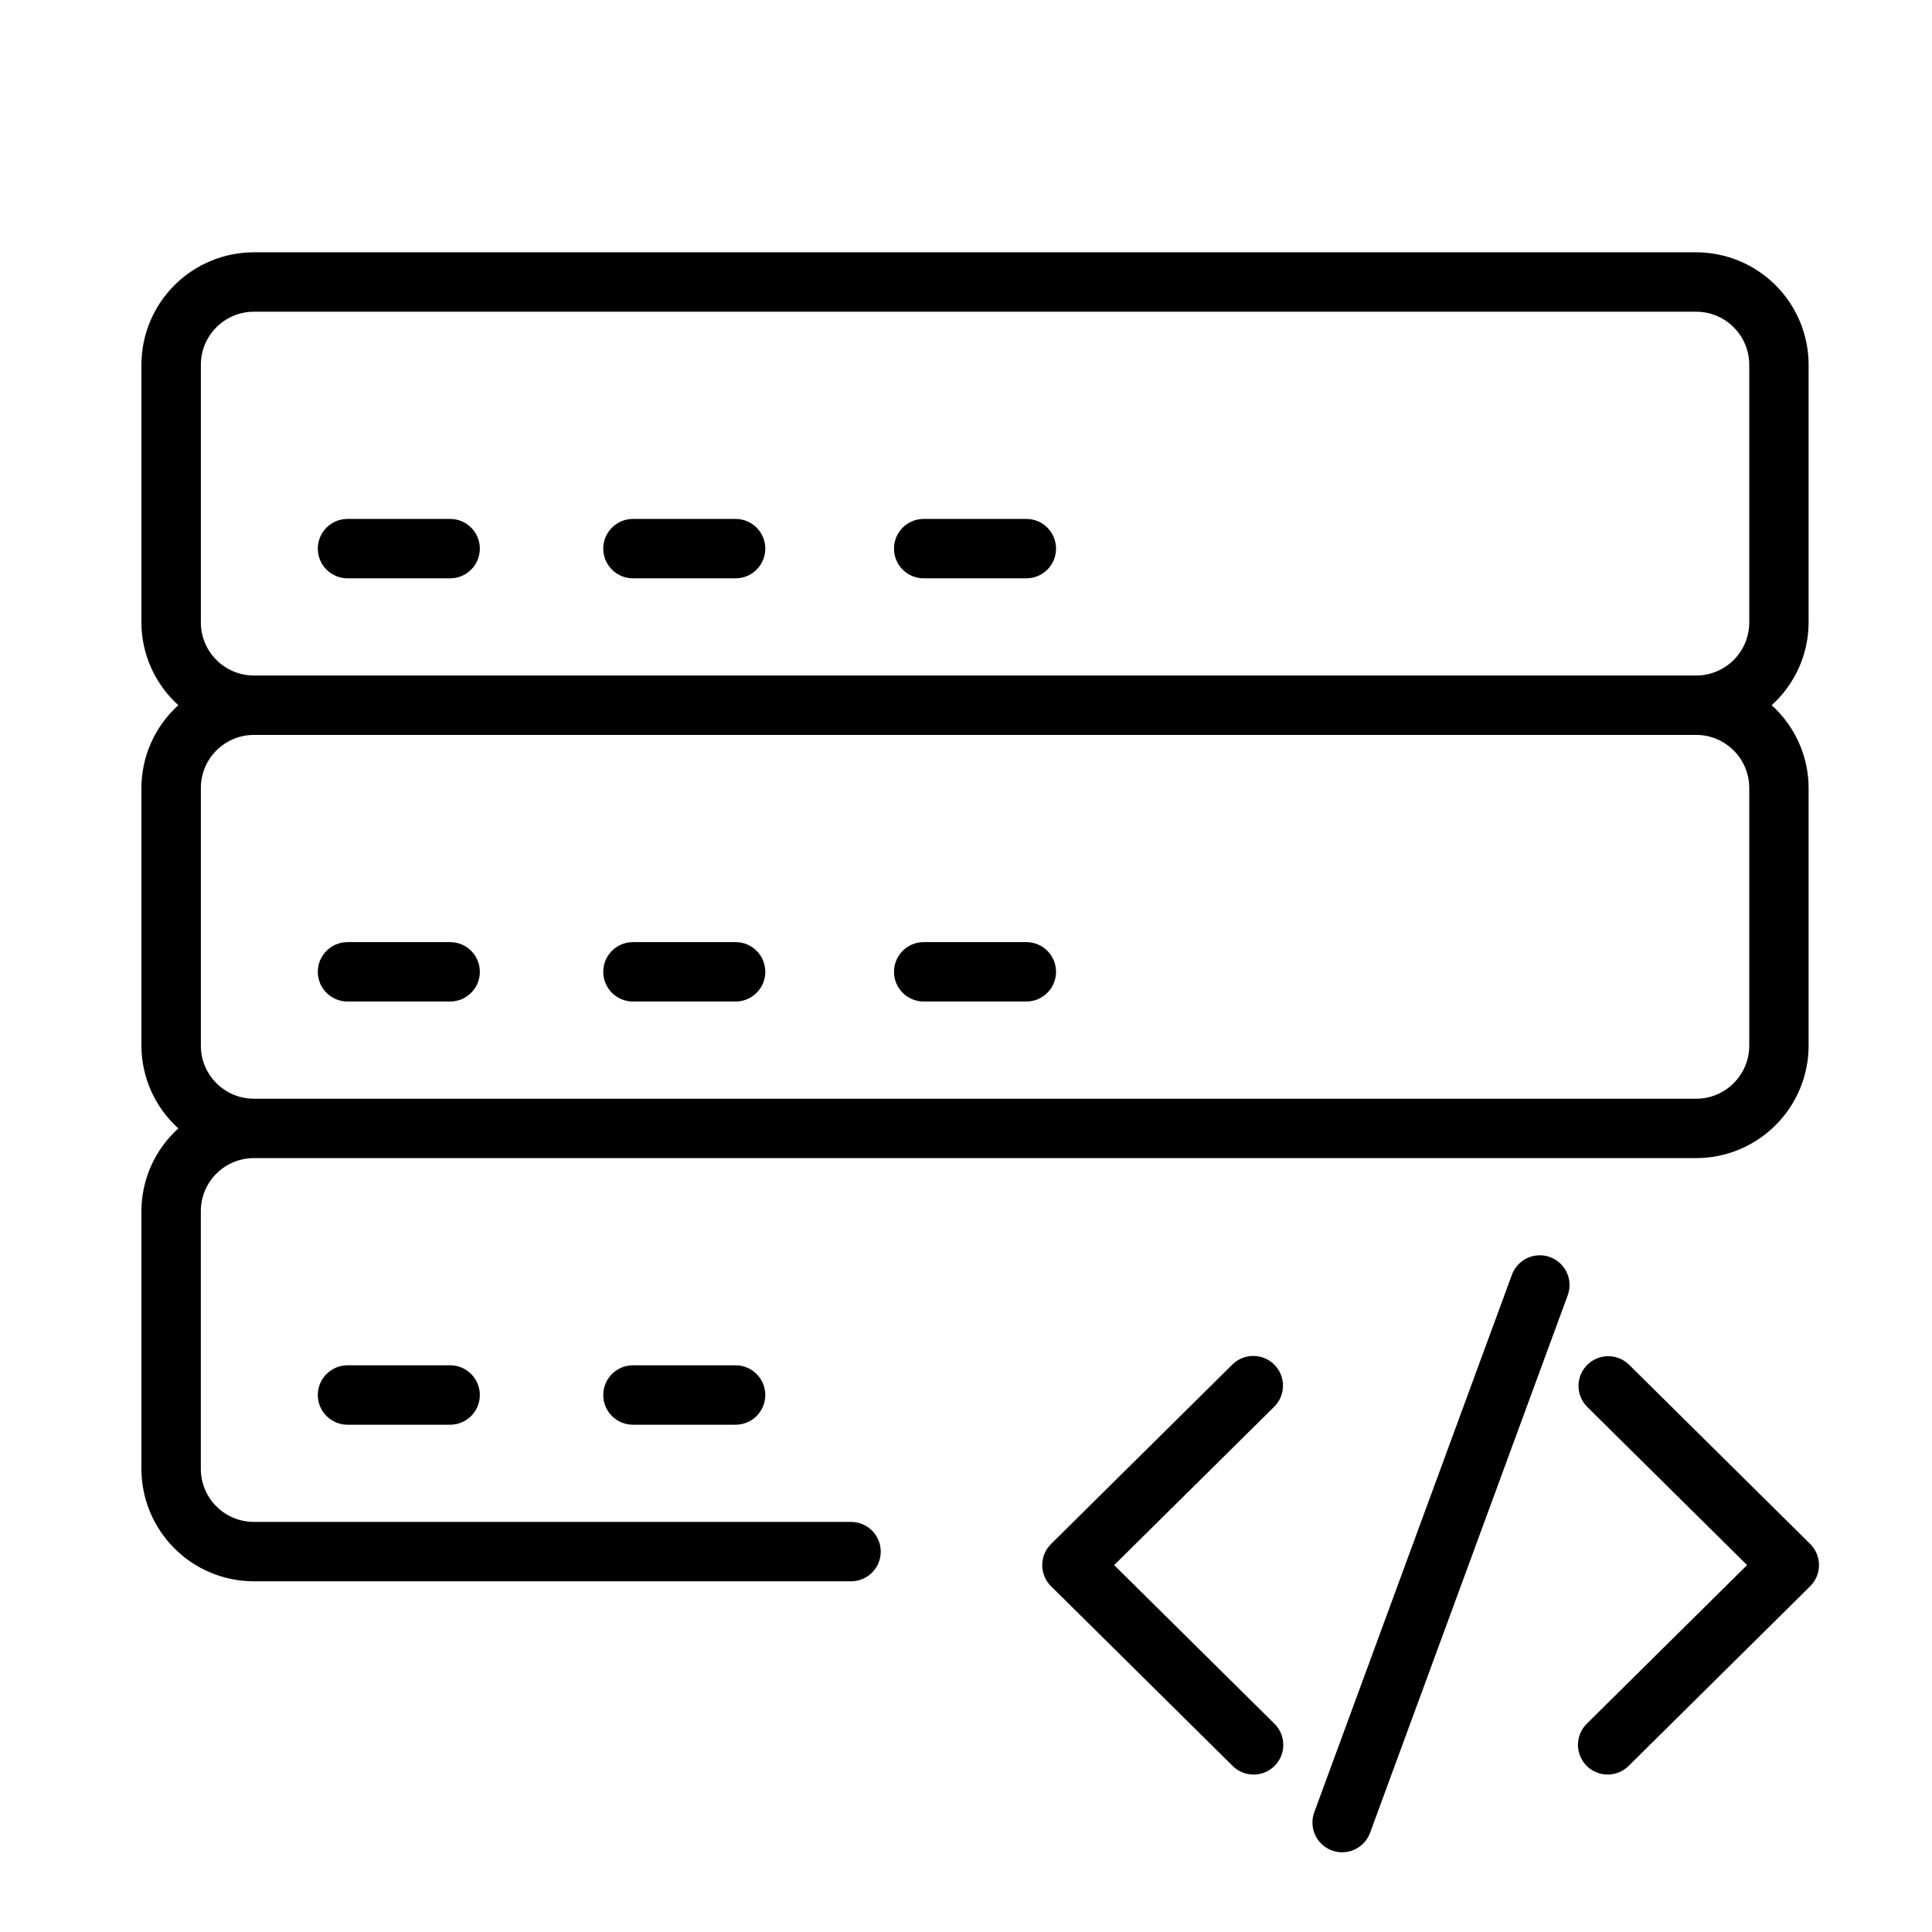 <?xml version="1.0" encoding="UTF-8"?>
<!-- Uploaded to: SVG Repo, www.svgrepo.com, Generator: SVG Repo Mixer Tools -->
<svg fill="#000000" width="800px" height="800px" version="1.1" viewBox="144 144 512 512" xmlns="http://www.w3.org/2000/svg">
 <g>
  <path d="m263.29 281.52h-27.191c-4.348 0-7.875 3.523-7.875 7.871s3.527 7.871 7.875 7.871h27.191c4.348 0 7.871-3.523 7.871-7.871s-3.523-7.871-7.871-7.871z"/>
  <path d="m338.94 281.52h-27.199c-4.348 0-7.871 3.523-7.871 7.871s3.523 7.871 7.871 7.871h27.199c4.348 0 7.871-3.523 7.871-7.871s-3.523-7.871-7.871-7.871z"/>
  <path d="m415.99 281.52h-27.199c-4.348 0-7.871 3.523-7.871 7.871s3.523 7.871 7.871 7.871h27.199c4.348 0 7.871-3.523 7.871-7.871s-3.523-7.871-7.871-7.871z"/>
  <path d="m263.29 393.67h-27.191c-4.348 0-7.875 3.523-7.875 7.871 0 4.348 3.527 7.871 7.875 7.871h27.191c4.348 0 7.871-3.523 7.871-7.871 0-4.348-3.523-7.871-7.871-7.871z"/>
  <path d="m338.94 393.67h-27.199c-4.348 0-7.871 3.523-7.871 7.871 0 4.348 3.523 7.871 7.871 7.871h27.199c4.348 0 7.871-3.523 7.871-7.871 0-4.348-3.523-7.871-7.871-7.871z"/>
  <path d="m415.99 393.67h-27.199c-4.348 0-7.871 3.523-7.871 7.871 0 4.348 3.523 7.871 7.871 7.871h27.199c4.348 0 7.871-3.523 7.871-7.871 0-4.348-3.523-7.871-7.871-7.871z"/>
  <path d="m369.53 547.32h-158.25c-7.762-0.004-14.051-6.289-14.059-14.051v-68.305c0.008-7.758 6.297-14.047 14.059-14.051h382.21c7.902-0.008 15.477-3.148 21.066-8.734 5.59-5.586 8.734-13.16 8.746-21.062v-68.305c-0.02-8.363-3.578-16.328-9.793-21.926 6.215-5.602 9.773-13.566 9.793-21.93v-68.297c-0.012-7.902-3.156-15.477-8.746-21.062-5.59-5.586-13.164-8.727-21.066-8.734h-382.21c-7.902 0.008-15.477 3.148-21.062 8.734-5.59 5.586-8.73 13.16-8.742 21.062v68.297c0.02 8.363 3.574 16.328 9.789 21.93-6.211 5.598-9.766 13.562-9.789 21.926v68.305c0.023 8.359 3.578 16.324 9.789 21.922-6.211 5.602-9.766 13.562-9.789 21.926v68.305c0.012 7.902 3.152 15.477 8.742 21.062 5.586 5.586 13.16 8.727 21.062 8.734h158.25c4.348 0 7.875-3.523 7.875-7.871 0-4.348-3.527-7.875-7.875-7.875zm-172.3-238.36v-68.297c0.008-7.762 6.297-14.047 14.059-14.055h382.21c7.762 0.004 14.059 6.289 14.07 14.055v68.297c-0.008 7.762-6.305 14.055-14.07 14.059h-382.21c-7.762-0.008-14.055-6.297-14.059-14.059zm0 112.16v-68.305c0.008-7.762 6.297-14.047 14.059-14.055h382.21c7.762 0.004 14.059 6.293 14.07 14.055v68.305c-0.012 7.762-6.309 14.051-14.07 14.051h-382.21c-7.762-0.004-14.051-6.293-14.059-14.051z"/>
  <path d="m236.1 505.82c-4.348 0-7.875 3.523-7.875 7.871 0 4.348 3.527 7.875 7.875 7.875h27.191c4.348 0 7.871-3.527 7.871-7.875 0-4.348-3.523-7.871-7.871-7.871z"/>
  <path d="m311.74 505.82c-4.348 0-7.871 3.523-7.871 7.871 0 4.348 3.523 7.875 7.871 7.875h27.199c4.348 0 7.871-3.527 7.871-7.875 0-4.348-3.523-7.871-7.871-7.871z"/>
  <path d="m623.72 553.17-48.062-47.562c-3.102-2.988-8.031-2.93-11.059 0.133-3.031 3.062-3.035 7.992-0.012 11.059l42.406 41.965-42.406 41.969c-1.52 1.461-2.387 3.469-2.41 5.574-0.027 2.106 0.793 4.133 2.273 5.633 1.48 1.496 3.5 2.336 5.606 2.336 2.106-0.004 4.121-0.848 5.602-2.348l48.062-47.562c1.492-1.48 2.336-3.496 2.336-5.598 0-2.102-0.844-4.117-2.336-5.598z"/>
  <path d="m481.73 505.67c-1.465-1.484-3.465-2.324-5.551-2.336-2.086-0.012-4.094 0.805-5.578 2.273l-48.062 47.562c-1.496 1.48-2.336 3.496-2.336 5.598 0 2.102 0.84 4.117 2.336 5.598l48.062 47.562c1.477 1.504 3.496 2.352 5.602 2.356 2.109 0.004 4.129-0.84 5.613-2.336 1.48-1.5 2.301-3.531 2.273-5.637-0.027-2.109-0.898-4.117-2.418-5.578l-42.406-41.965 42.406-41.965c1.484-1.469 2.324-3.465 2.336-5.555 0.012-2.086-0.809-4.094-2.277-5.578z"/>
  <path d="m554.79 477.15c-1.961-0.727-4.129-0.641-6.027 0.238-1.898 0.875-3.367 2.473-4.09 4.434l-52.383 142.46c-1.496 4.086 0.598 8.609 4.684 10.109 4.086 1.5 8.609-0.598 10.109-4.68l52.383-142.46c1.492-4.082-0.602-8.598-4.676-10.102z"/>
 </g>
</svg>